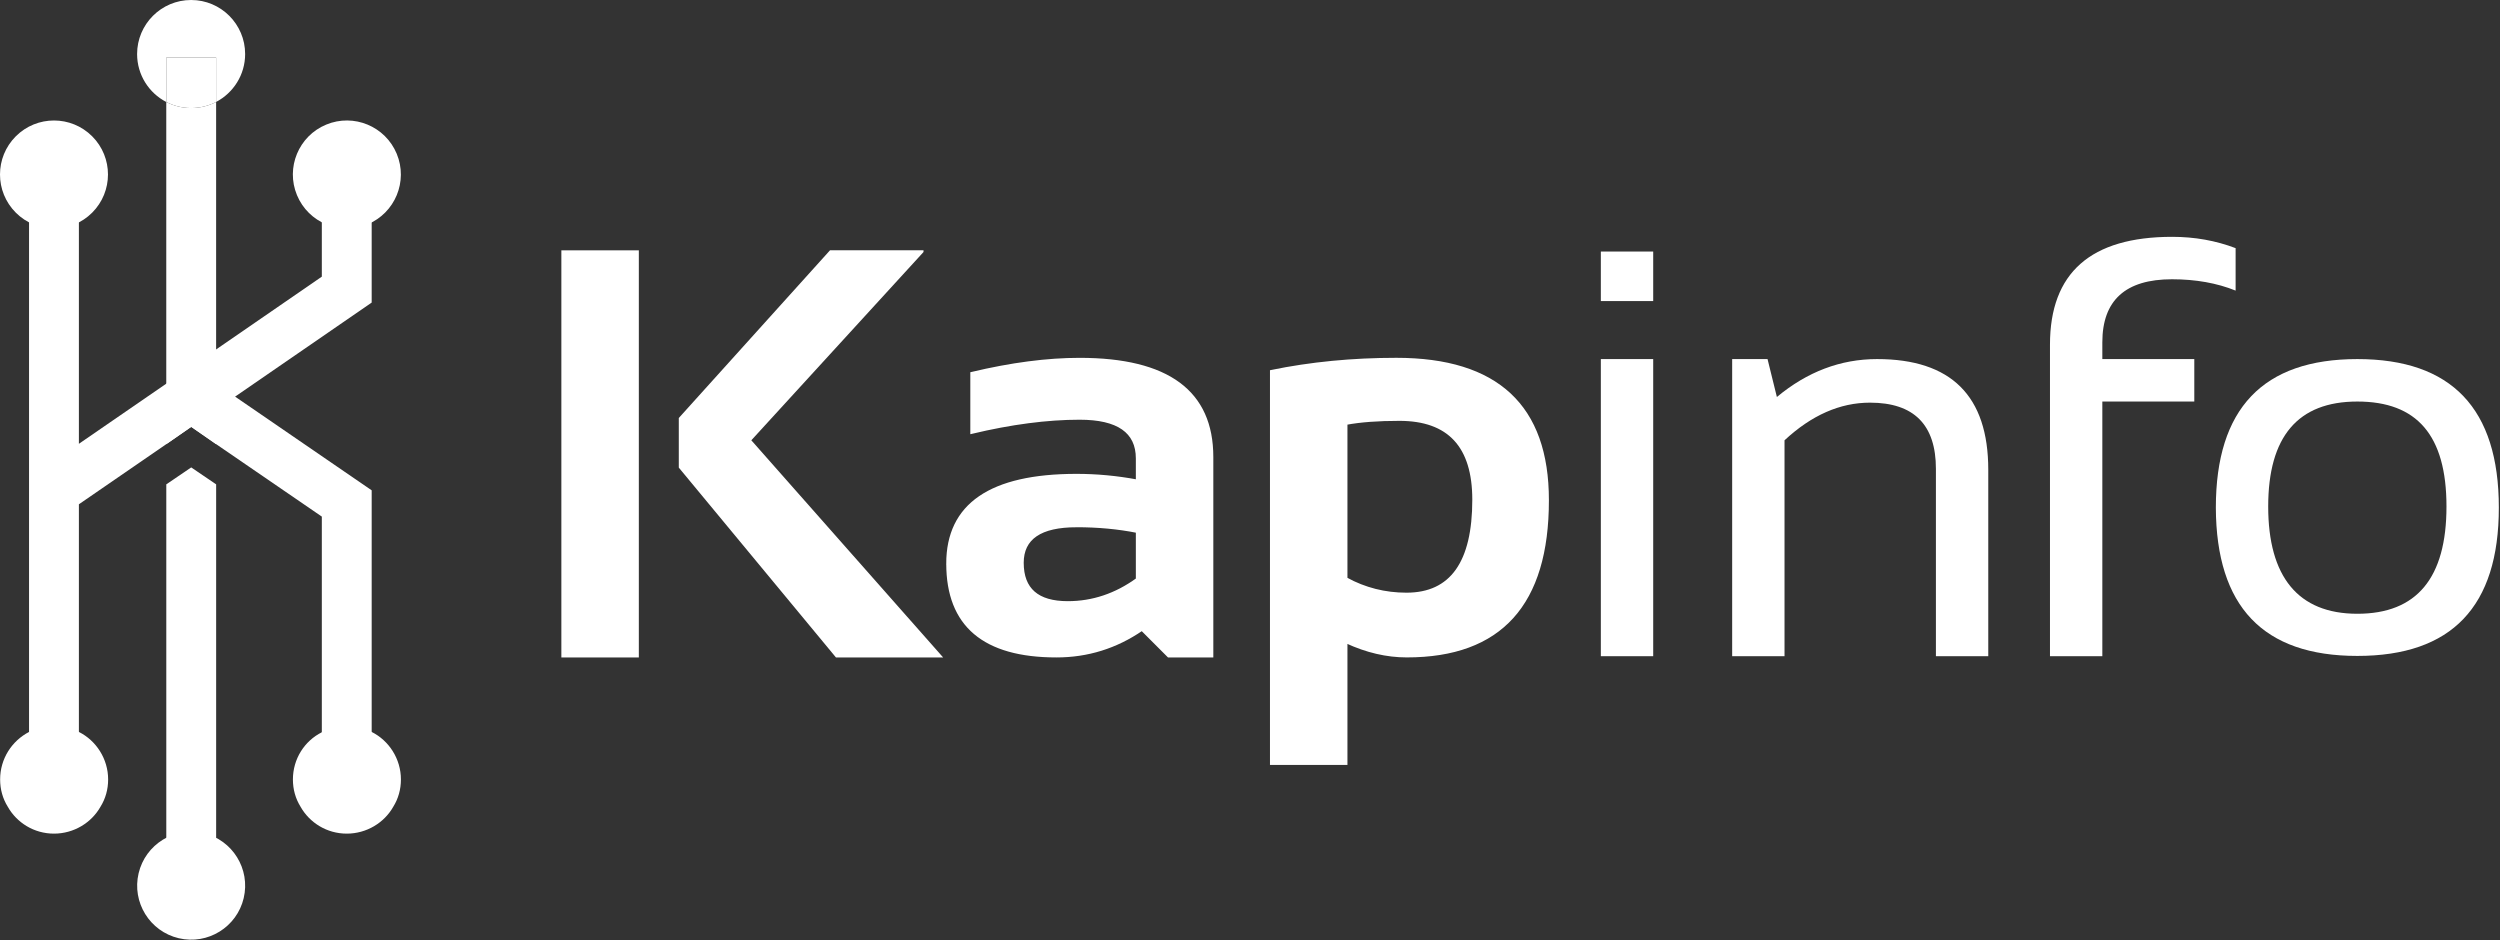 <svg
	width="1008"
	height="379"
	viewBox="0 0 1008 379"
	fill="none"
	xmlns="http://www.w3.org/2000/svg"
>
	<rect x="0" y="0" width="1008" height="379" fill="#333333" stroke="none"/>
	<g clipPath="url(#clip0_2007_6)">
		<path d="M87.14 41.1V179.08L77.1 172.11L67.04 179.08V41.12C70.05 42.68 73.46 43.56 77.06 43.56C80.66 43.56 84.13 42.68 87.14 41.1Z" fill="white" />
		<path d="M257.08 101.42V264.58H226.84V101.42H257.08ZM371.86 101.42L302.26 177.52L379.16 264.58H337.29L274.19 188.36V168.73L334.89 101.41H371.86V101.42Z" fill="white" stroke="white" strokeMiterlimit="10" />
		<path d="M382.021 227.27C382.021 203.46 399.361 191.56 434.051 191.56C442.191 191.56 450.331 192.32 458.471 193.84V184.82C458.471 174.1 450.751 168.73 435.311 168.73C422.231 168.73 407.701 170.63 391.731 174.44V150.48C407.701 146.68 422.231 144.78 435.311 144.78C470.911 144.78 488.711 157.94 488.711 184.26V264.58H471.141L460.421 253.85C450.001 261 438.511 264.58 425.961 264.58C396.671 264.58 382.031 252.14 382.031 227.27H382.021ZM434.051 212.09C419.521 212.09 412.261 217.04 412.261 226.92C412.261 237.57 418.341 242.89 430.511 242.89C440.551 242.89 449.871 239.77 458.471 233.53V214.36C450.861 212.84 442.731 212.08 434.051 212.08V212.09Z" fill="white" stroke="white" strokeMiterlimit="10" />
		<path d="M512.55 149.68C528.45 146.41 545.26 144.77 562.98 144.77C603.67 144.77 624.02 163.75 624.02 201.7C624.02 243.61 605.08 264.57 567.2 264.57C559.14 264.57 551 262.67 542.79 258.87V307.93H512.55V149.68ZM542.79 233.31C550.32 237.42 558.42 239.47 567.09 239.47C585.12 239.47 594.13 226.81 594.13 201.48C594.13 179.95 584.17 169.19 564.24 169.19C555.64 169.19 548.5 169.72 542.79 170.79V233.32V233.31Z" fill="white" stroke="white" strokeMiterlimit="10" />
		<path d="M666.57 101.42V121.39H645.46V101.42H666.57ZM666.57 144.78V264.58H645.46V144.78H666.57Z" fill="white" />
		<path d="M698.41 264.58V144.78H712.67L716.44 160.07C728.68 149.88 742.15 144.78 756.83 144.78C786.73 144.78 801.67 159.65 801.67 189.39V264.58H780.56V189.05C780.56 171.25 771.7 162.35 753.98 162.35C741.89 162.35 730.4 167.41 719.52 177.53V264.59H698.41V264.58Z" fill="white" />
		<path d="M826.55 264.58V138.96C826.55 109.98 842.98 95.49 875.84 95.49C884.89 95.49 893.41 97.01 901.4 100.05V117.17C893.87 114.13 885.31 112.6 875.73 112.6C857.02 112.6 847.66 121.08 847.66 138.05V144.78H884.74V161.89H847.66V264.58H826.55Z" fill="white" />
		<path d="M893.43 204.68C893.43 164.74 912.45 144.78 950.48 144.78C988.51 144.78 1007.53 164.75 1007.53 204.68C1007.53 244.61 988.51 264.47 950.48 264.47C912.45 264.47 893.58 244.54 893.43 204.68ZM950.48 247.47C974.44 247.47 986.42 233.06 986.42 204.23C986.42 175.4 974.44 161.9 950.48 161.9C926.52 161.9 914.54 176.01 914.54 204.23C914.54 232.45 926.52 247.47 950.48 247.47Z" fill="white" />
		<path d="M149.86 69.07V122L94.79 159.92L149.86 197.7V311.87H129.76V208.29L87.15 179.08L77.1 172.11L67.05 179.08L31.81 203.33V311.87H11.71V69.07H31.81V178.94L67.05 154.69L87.15 140.89L129.76 111.54V69.07H149.86Z" fill="white" />
		<path d="M37.163 85.745C45.664 77.243 45.664 63.459 37.163 54.957C28.661 46.456 14.877 46.456 6.375 54.957C-2.127 63.459 -2.127 77.243 6.375 85.745C14.877 94.246 28.661 94.246 37.163 85.745Z" fill="white" />
		<path d="M148.187 90.466C159.295 85.864 164.57 73.13 159.969 62.022C155.368 50.914 142.633 45.639 131.525 50.24C120.417 54.841 115.142 67.576 119.743 78.684C124.344 89.792 137.079 95.067 148.187 90.466Z" fill="white" />
		<path d="M161.651 314.28C161.651 318.3 160.581 322.05 158.571 325.27C154.951 331.7 147.851 336.12 139.811 336.12C131.771 336.12 124.801 331.7 121.181 325.27C119.171 322.05 118.101 318.3 118.101 314.28C118.101 305.97 122.791 298.74 129.761 295.25C132.711 293.51 136.191 292.57 139.811 292.57C143.431 292.57 146.911 293.51 149.861 295.12C156.831 298.6 161.651 305.97 161.651 314.28Z" fill="white" />
		<path d="M43.6 314.28C43.6 318.3 42.53 322.05 40.52 325.27C36.9 331.7 29.8 336.12 21.76 336.12C13.72 336.12 6.75 331.7 3.13 325.27C1.12 322.05 0.05 318.3 0.05 314.28C0.05 305.97 4.74 298.74 11.71 295.12C14.66 293.51 18.14 292.57 21.76 292.57C25.38 292.57 28.86 293.51 31.81 295.12C38.78 298.6 43.6 305.97 43.6 314.28Z" fill="white" />
		<path d="M98.262 362.108C101.024 350.406 93.777 338.681 82.075 335.92C70.374 333.158 58.648 340.405 55.886 352.107C53.125 363.808 60.372 375.533 72.074 378.295C83.775 381.057 95.5 373.81 98.262 362.108Z" fill="white" />
		<path d="M98.84 21.78C98.84 30.18 94.08 37.46 87.14 41.1V23.23H67.04V41.12C60.05 37.5 55.28 30.2 55.28 21.78C55.28 9.76 65.04 0 77.06 0C89.08 0 98.84 9.76 98.84 21.78Z" fill="white" />
		<path d="M87.14 23.23V41.1C84.13 42.68 80.7 43.56 77.06 43.56C73.42 43.56 70.05 42.68 67.04 41.12V23.23H87.14Z" fill="white" />
		<path d="M77.1 188.46L87.15 195.29V357.16H67.05V195.29L77.1 188.46Z" fill="white" />
	</g>
	<defs>
		<clipPath id="clip0_2007_6">
			<rect width="1007.53" height="378.9" fill="white" />
		</clipPath>
	</defs>
</svg>